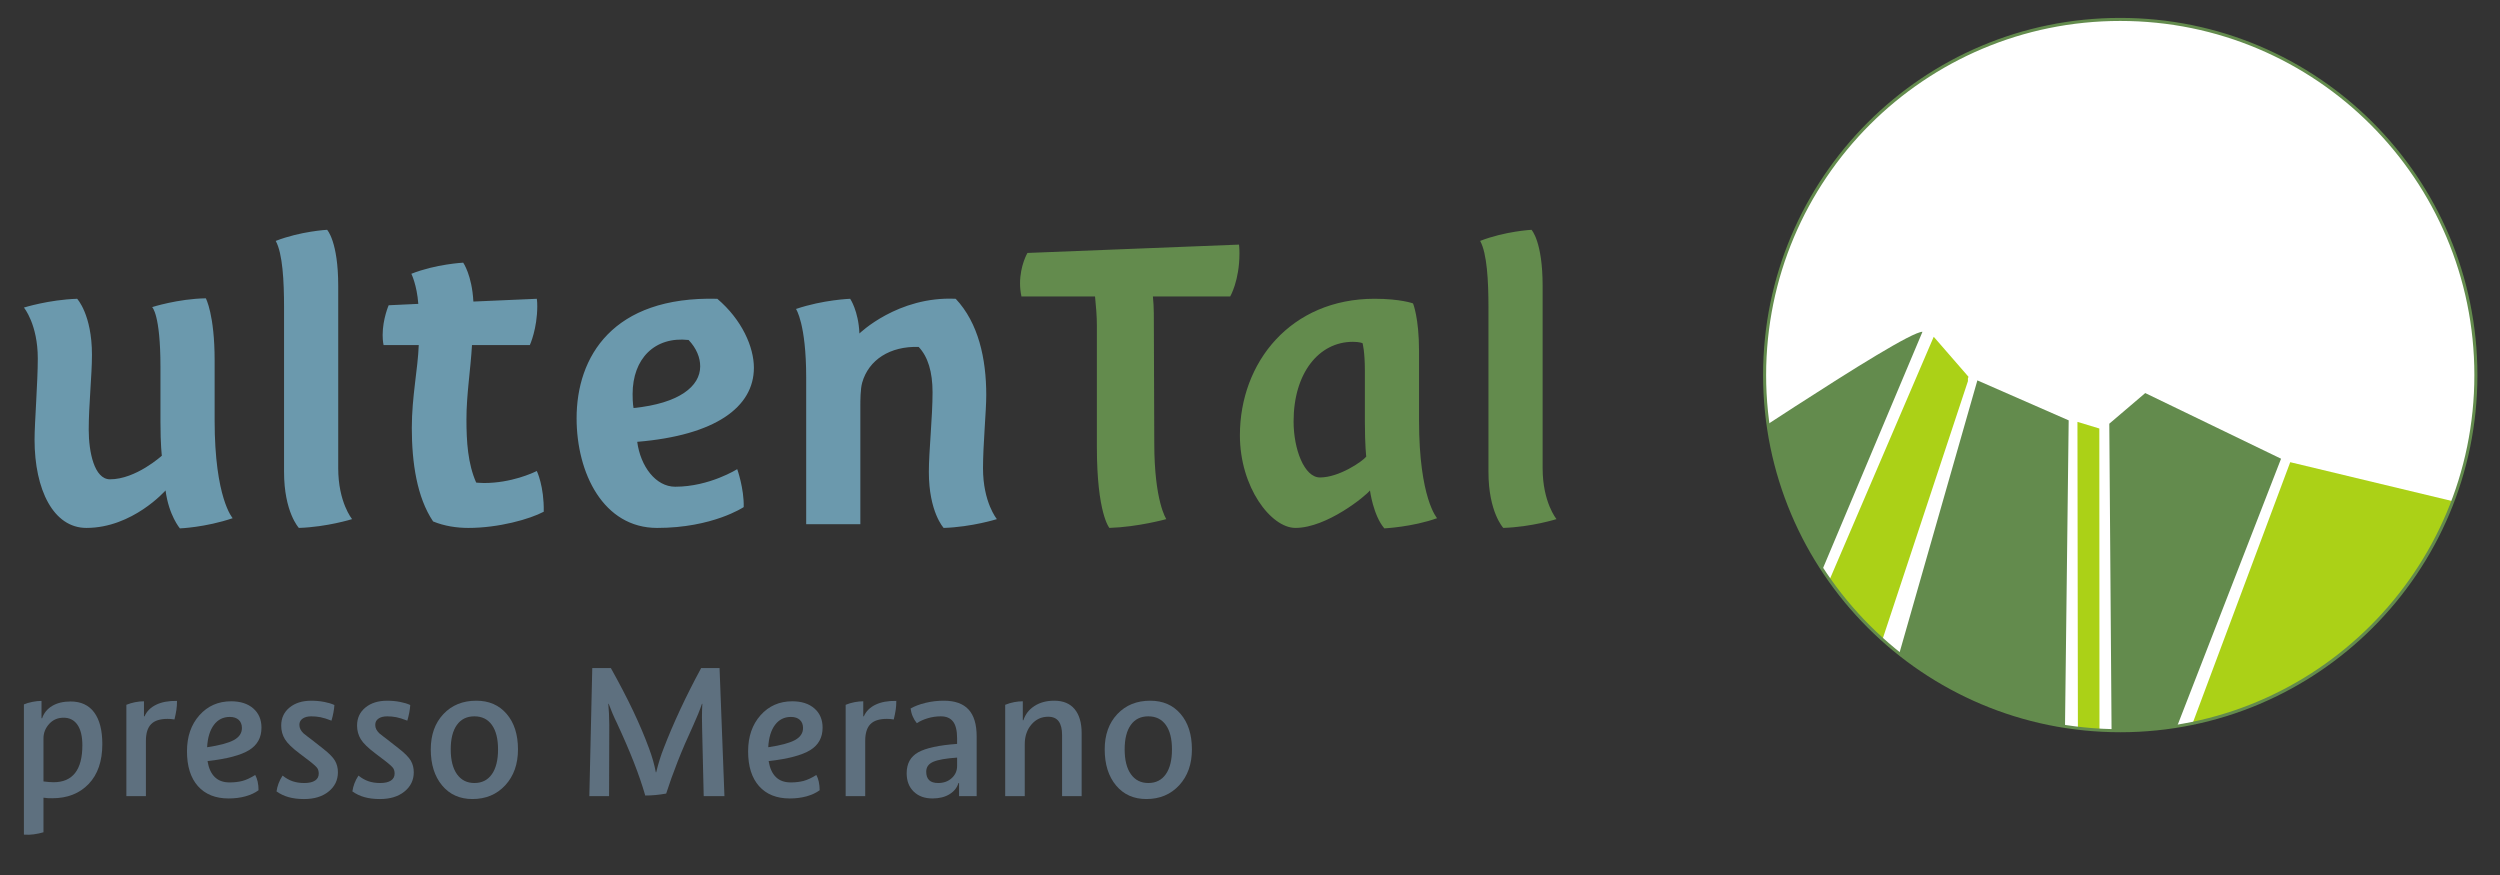 <svg width="400" height="140" xmlns="http://www.w3.org/2000/svg" version="1.1" xml:space="preserve">
 <rect width="100%" height="100%" fill="#333333" stroke="none"/>
 <defs id="defs6">
  <clipPath clipPathUnits="userSpaceOnUse" id="clipPath22">
   <path d="m2339.16,1534.589c0,-235.76 191.13,-426.872 426.85,-426.872c235.77,0 426.9,191.112 426.9,426.872c0,235.76 -191.13,426.88 -426.9,426.88c-235.72,0 -426.85,-191.12 -426.85,-426.88z" id="path20"/>
  </clipPath>
 </defs>
 <g>
  <title>Layer 1</title>
  <g id="g10" transform="matrix(1.333 0 0 -1.333 0 264.573)">
   <g id="g12" transform="translate(-22.11 0) scale(0.1 0.1)">
    <path fill-rule="nonzero" fill="#ffffff" d="m2339.16,1534.589c0,-235.75 191.13,-426.872 426.85,-426.872c235.77,0 426.9,191.122 426.9,426.872c0,235.77 -191.13,426.89 -426.9,426.89c-235.72,0 -426.85,-191.12 -426.85,-426.89" id="path14"/>
    <g id="g16">
     <g id="g18" clip-path="url(#clipPath22)">
      <path fill-rule="nonzero" fill="#638b4d" d="m2829.78,1101.409l-74.1,-2.84l-2.79,377.66l43.14,36.78l163.02,-78.81l-129.27,-332.79" id="path24"/>
      <path fill-rule="nonzero" fill="#638b4d" d="m2234.09,1204.401l3.09,203.538c6.36,0.18 266.94,178.11 291.47,178.63l-168.02,-399.27l-126.54,17.102" id="path26"/>
      <path fill-rule="nonzero" fill="#abd117" d="m2842.13,1087.78l127.93,342.249l268.98,-64.56c0.17,-8.27 -204.84,-209.341 -205.09,-209.49c0,0.121 -191.82,-68.199 -191.82,-68.199" id="path28"/>
      <path fill-rule="nonzero" fill="#abd117" d="m2583.2,1527.289l-107.14,-323.798l-64.6,72.198l130.69,304.88l41.72,-48.02l-0.67,-1.99l0,-3.27" id="path30"/>
      <path fill-rule="nonzero" fill="#638b4d" d="m2699.39,1084.589l-206.38,88.492l101.53,355.138l109.6,-47.99l-4.75,-395.64" id="path32"/>
      <path fill-rule="nonzero" fill="#abd117" d="m2714.66,1478.429l26.27,-7.97l0.17,-369.788l-25.88,-9.731l-0.56,387.489" id="path34"/>
     </g>
    </g>
    <path stroke-miterlimit="10" stroke-width="3.655" stroke="#638b4d" fill="none" d="m2339.16,1534.589c0,-235.75 191.13,-426.872 426.85,-426.872c235.77,0 426.9,191.122 426.9,426.872c0,235.77 -191.13,426.89 -426.9,426.89c-235.72,0 -426.85,-191.12 -426.85,-426.89z" id="path36"/>
    <path fill-rule="nonzero" fill="#638b4d" d="m1606.58,1452.819c0,-70.01 14.45,-91.11 14.45,-91.11c0,0 -33.9,-9.46 -68.34,-10.56c0,0 -15.01,17.22 -15.01,97.22l0,146.14c0,11.1 -1.1,23.33 -2.21,34.44l-88.34,0c-1.12,5.55 -1.68,10.56 -1.68,15.57c0,21.66 8.9,36.66 8.9,36.66l253.91,10.01c0,0 0.56,-3.34 0.56,-10.56c0,-32.79 -11.12,-51.68 -11.12,-51.68l-92.79,0c0.57,-4.43 1.11,-14.99 1.11,-20l0.56,-156.13zm238.32,121.69c-40.56,0 -71.11,-37.24 -71.11,-95.58c0,-33.33 12.79,-67.23 31.68,-67.23c22.77,0 50.54,18.89 55.54,25.01c0,0 -1.65,12.79 -1.65,41.68l0,61.12c0,23.88 -2.79,33.33 -2.79,33.33c0,0 -3.32,1.67 -11.67,1.67m20.56,-178.36c-4.45,-6.12 -51.66,-45 -89.44,-45c-29.45,0 -66.67,48.9 -66.67,111.13c0,87.79 61.1,163.9 161.66,163.9c31.12,0 46.13,-5.56 46.13,-5.56c0,0 7.22,-17.22 7.22,-57.23l0,-83.33c0,-93.36 21.67,-117.24 21.67,-117.24c-29.45,-10.57 -63.33,-12.23 -63.33,-12.23c-13.34,15.57 -17.24,45.56 -17.24,45.56m207.25,26.67c0,-41.11 16.66,-61.11 16.66,-61.11c0,0 -30,-9.46 -63.89,-10.56c0,0 -17.79,18.89 -17.79,67.23l0,197.23c0,31.69 -1.67,65.02 -9.98,80.03c29.98,11.66 61.66,13.32 61.66,13.32c0,0 13.34,-13.89 13.34,-67.22l0,-218.92" id="path38"/>
    <path fill-rule="nonzero" fill="#6b99ad" d="m419.816,1396.149c0,0 -39.449,-45.01 -95.015,-45.01c-39.449,0 -62.223,45.57 -62.223,106.13c0,19.44 3.883,68.89 3.883,97.22c0,41.12 -16.656,61.13 -16.656,61.13c0,0 29.996,9.44 63.89,10.55c0,0 17.785,-18.89 17.785,-67.21c0,-25.01 -3.882,-60.01 -3.882,-90.03c0,-26.65 6.66,-59.45 25.547,-59.45c31.105,0 62.226,28.35 62.226,28.35c0,0 -1.672,12.78 -1.672,40.56l0,66.12c0,63.33 -9.996,71.66 -9.996,71.66c0,0 31.121,10 64.453,10.56c0,0 10.563,-19.45 10.563,-74.45l0,-72.23c0,-93.34 21.668,-117.24 21.668,-117.24c-32.793,-11.1 -63.352,-12.23 -63.352,-12.23c0,0 -13.336,15.57 -17.219,45.57m207.25,26.67c0,-41.12 16.657,-61.11 16.657,-61.11c0,0 -29.996,-9.46 -63.895,-10.57c0,0 -17.781,18.89 -17.781,67.23l0,197.25c0,31.67 -1.668,65.01 -10,80.01c30.016,11.67 61.68,13.34 61.68,13.34c0,0 13.339,-13.9 13.339,-67.23l0,-218.92zm156.114,-71.68c-13.883,0 -28.891,2.23 -42.227,7.79c-19.437,28.89 -25.551,70.55 -25.551,112.23c0,37.79 7.223,70.01 8.328,99.46l-42.226,0c0,0 -1.106,4.43 -1.106,12.22c0,18.89 7.219,35.56 7.219,35.56l35.571,1.67c-1.672,22.78 -8.348,36.11 -8.348,36.11c29.449,11.67 62.242,13.34 62.242,13.34c0,0 10.543,-15 12.211,-46.67l76.125,3.32c0,0 0.562,-2.78 0.562,-8.87c0,-27.24 -8.91,-46.68 -8.91,-46.68l-69.445,0c-1.672,-29.45 -6.66,-59.46 -6.66,-88.91c0,-27.22 1.668,-53.34 11.668,-76.11c0,0 4.445,-0.56 9.433,-0.56c32.793,0 58.907,12.23 63.352,14.44c0,0 8.891,-18.32 8.328,-48.88c-16.676,-8.89 -53.894,-19.46 -90.566,-19.46m198.36,143.9c55,5.58 80,26.14 80,50.01c0,10.57 -4.46,21.67 -13.9,31.67c-40.55,4.45 -67.23,-22.23 -67.23,-65c0,-11.67 1.13,-16.68 1.13,-16.68m100.54,131.13c29.46,-24.99 43.92,-57.78 43.92,-82.78c0,-47.22 -46.13,-81.12 -140.04,-88.9c3.9,-29.46 22.25,-53.9 45.57,-53.9c41.12,0 74.45,21.12 74.45,21.12c0,0 8.35,-23.33 7.79,-45.56c0,0 -37.24,-25.01 -103.91,-25.01c-64.454,0 -96.665,65.57 -96.665,131.69c0,73.33 42.795,146.68 168.885,143.34m170.58,-41.66c0,0 46.11,45 115.57,41.66c27.22,-28.89 36.68,-71.68 36.68,-115.56c0,-19.45 -3.9,-59.46 -3.9,-87.79c0,-41.12 16.66,-61.11 16.66,-61.11c0,0 -29.98,-9.46 -63.88,-10.57c0,0 -17.78,18.89 -17.78,67.23c0,25.01 4.44,65.57 4.44,95.58c0,24.44 -5.57,42.77 -16.67,54.44c-34.45,1.11 -60.01,-15.55 -67.78,-42.79c-2.23,-7.76 -2.23,-21.66 -2.23,-28.89l0,-141.12l-65,0l0,176.13c0,64.46 -12.23,82.24 -12.23,82.24c32.77,11.1 65.01,12.21 65.01,12.21c0,0 10,-14.44 11.11,-41.66" id="path40"/>
    <path fill-rule="nonzero" fill="#5e707f" d="m270.926,1122.639l0.703,0c2.195,6.391 6.254,11.379 12.211,14.899c5.941,3.511 13.285,5.269 22.055,5.269c12.351,0 21.789,-4.379 28.273,-13.136c6.484,-8.762 9.754,-21.442 9.754,-38.012c0,-20.512 -5.484,-36.469 -16.434,-47.891c-10.965,-11.418 -25.511,-17.109 -43.648,-17.109c-1.879,0 -3.692,0.031 -5.41,0.101c-1.723,0.09 -3.446,0.278 -5.149,0.579l0,-41.52c-3.761,-1.109 -7.593,-1.922 -11.511,-2.461c-3.918,-0.559 -7.907,-0.668 -11.965,-0.367l0,156.308c2.828,1.239 6.218,2.258 10.207,3.04c3.988,0.789 7.629,1.171 10.914,1.171l0,-20.871zm9.152,-6.82c-4.531,-5.012 -6.797,-10.789 -6.797,-17.359l0,-51.629c2.492,-0.321 4.727,-0.551 6.676,-0.703c1.949,-0.161 3.797,-0.25 5.52,-0.25c11.421,0 20.031,3.73 25.812,11.16c5.801,7.429 8.68,18.5 8.68,33.191c0,10.649 -1.949,18.82 -5.852,24.531c-3.918,5.719 -9.488,8.579 -16.676,8.579c-7.046,0 -12.828,-2.508 -17.363,-7.52" id="path42"/>
    <path fill-rule="nonzero" fill="#5e707f" d="m396.238,1029.229l-23.457,0l0,109.602c3.426,1.398 6.992,2.457 10.664,3.16c3.672,0.699 7.172,1.047 10.457,1.047l0,-18.059l0.684,0c2.672,6.102 7.328,10.75 13.973,13.949c6.66,3.223 14.968,4.75 25.004,4.59c0,-3.918 -0.247,-7.469 -0.719,-10.687c-0.457,-3.192 -1.25,-7.082 -2.34,-11.614c-1.723,0.321 -3.215,0.512 -4.461,0.582c-1.25,0.09 -2.582,0.122 -3.988,0.122c-8.93,0 -15.45,-2.114 -19.594,-6.34c-4.148,-4.223 -6.223,-10.864 -6.223,-19.953l0,-66.399" id="path44"/>
    <path fill-rule="nonzero" fill="#5e707f" d="m525.086,1134.479c6.574,-5.711 9.859,-13.43 9.859,-23.109c0,-11.903 -4.972,-20.891 -14.902,-26.992c-9.945,-6.098 -26.57,-10.489 -49.871,-13.137c1.406,-8.442 4.289,-14.832 8.683,-19.121c4.375,-4.313 10.313,-6.469 17.836,-6.469c5.622,0 10.719,0.598 15.25,1.758c4.536,1.18 9.704,3.558 15.485,7.172c1.246,-2.203 2.23,-4.871 2.933,-7.981c0.704,-3.133 1.055,-6.57 1.055,-10.332c-4.219,-3.129 -9.422,-5.558 -15.605,-7.277c-6.168,-1.723 -12.95,-2.582 -20.297,-2.582c-15.797,0 -28.078,4.941 -36.848,14.789c-8.754,9.851 -13.144,23.781 -13.144,41.769c0,17.684 4.972,32.114 14.902,43.301c9.945,11.18 22.648,16.77 38.148,16.77c11.106,0 19.946,-2.848 26.516,-8.559m-17.484,-13.719c-2.582,2.329 -6.133,3.508 -10.684,3.508c-7.977,0 -14.355,-3.219 -19.117,-9.609c-4.781,-6.418 -7.488,-15.34 -8.102,-26.77c14.867,2.2 25.531,5.051 32.035,8.578c6.485,3.512 9.735,8.332 9.735,14.434c0,4.207 -1.285,7.5 -3.867,9.859" id="path46"/>
    <path fill-rule="nonzero" fill="#5e707f" d="m610.035,1142.339c4.852,-0.93 8.996,-2.18 12.442,-3.758c-0.161,-2.813 -0.543,-5.852 -1.176,-9.141c-0.633,-3.281 -1.406,-6.5 -2.34,-9.633c-5.164,2.043 -9.559,3.41 -13.145,4.121c-3.601,0.7 -7.289,1.051 -11.035,1.051c-4.375,0 -7.871,-0.898 -10.437,-2.711c-2.582,-1.789 -3.883,-4.25 -3.883,-7.379c0,-2.039 0.387,-3.832 1.18,-5.39c0.769,-1.578 2.019,-3.219 3.757,-4.942c1.09,-0.949 2.778,-2.269 5.043,-3.988c2.27,-1.719 3.707,-2.809 4.34,-3.281l14.078,-11.039c7.204,-5.621 11.965,-10.469 14.321,-14.551c2.355,-4.059 3.515,-8.68 3.515,-13.848c0,-9.383 -3.707,-17.082 -11.14,-23.101c-7.434,-6.032 -17.258,-9.039 -29.453,-9.039c-6.887,0 -13.039,0.738 -18.434,2.23c-5.395,1.481 -10.277,3.801 -14.656,6.93c0.476,3.281 1.285,6.48 2.461,9.609c1.175,3.129 2.777,6.262 4.816,9.379c3.899,-3.117 7.941,-5.391 12.07,-6.801c4.149,-1.398 8.805,-2.109 13.973,-2.109c5.641,0 9.945,0.973 12.914,2.941c2.969,1.95 4.445,4.731 4.445,8.328c0,2.352 -0.457,4.372 -1.406,6.102c-0.93,1.719 -4.215,4.762 -9.855,9.148l-11.739,8.911c-8.753,6.57 -14.621,12.281 -17.593,17.152c-2.969,4.828 -4.461,10.32 -4.461,16.41c0,8.93 3.32,16.117 9.98,21.598c6.645,5.48 15.36,8.211 26.164,8.211c5.324,0 10.407,-0.461 15.254,-1.41" id="path48"/>
    <path fill-rule="nonzero" fill="#5e707f" d="m701.09,1142.339c4.848,-0.93 8.996,-2.18 12.441,-3.758c-0.16,-2.813 -0.562,-5.852 -1.179,-9.141c-0.633,-3.281 -1.407,-6.5 -2.352,-9.633c-5.152,2.043 -9.543,3.41 -13.145,4.121c-3.605,0.7 -7.277,1.051 -11.019,1.051c-4.395,0 -7.871,-0.898 -10.457,-2.711c-2.563,-1.789 -3.863,-4.25 -3.863,-7.379c0,-2.039 0.386,-3.832 1.175,-5.39c0.774,-1.578 2.024,-3.219 3.762,-4.942c1.09,-0.949 2.777,-2.269 5.043,-3.988c2.266,-1.719 3.707,-2.809 4.34,-3.281l14.074,-11.039c7.188,-5.621 11.969,-10.469 14.324,-14.551c2.336,-4.059 3.512,-8.68 3.512,-13.848c0,-9.383 -3.723,-17.082 -11.141,-23.101c-7.433,-6.032 -17.253,-9.039 -29.449,-9.039c-6.89,0 -13.039,0.738 -18.433,2.23c-5.395,1.481 -10.282,3.801 -14.657,6.93c0.457,3.281 1.282,6.48 2.461,9.609c1.176,3.129 2.778,6.262 4.813,9.379c3.902,-3.117 7.945,-5.391 12.074,-6.801c4.149,-1.398 8.805,-2.109 13.969,-2.109c5.625,0 9.93,0.973 12.898,2.941c2.969,1.95 4.465,4.731 4.465,8.328c0,2.352 -0.457,4.372 -1.406,6.102c-0.934,1.719 -4.219,4.762 -9.86,9.148l-11.738,8.911c-8.75,6.57 -14.617,12.281 -17.59,17.152c-2.968,4.828 -4.464,10.32 -4.464,16.41c0,8.93 3.324,16.117 9.984,21.598c6.641,5.48 15.355,8.211 26.164,8.211c5.309,0 10.402,-0.461 15.254,-1.41" id="path50"/>
    <path fill-rule="nonzero" fill="#5e707f" d="m753.301,1127.671c10.086,10.718 23.265,16.07 39.539,16.07c15.18,0 27.305,-5.274 36.371,-15.832c9.086,-10.559 13.621,-24.758 13.621,-42.59c0,-17.68 -5.078,-32.039 -15.254,-43.07c-10.176,-11.02 -23.316,-16.539 -39.433,-16.539c-15.165,0 -27.305,5.429 -36.375,16.308c-9.067,10.879 -13.618,25.301 -13.618,43.301c0,17.52 5.063,31.641 15.149,42.352m58.199,-72.161c4.922,7.047 7.398,16.981 7.398,29.809c0,12.672 -2.476,22.449 -7.398,29.34c-4.937,6.871 -11.934,10.32 -21,10.32c-9.086,0 -16.078,-3.449 -20.996,-10.32c-4.941,-6.891 -7.402,-16.668 -7.402,-29.34c0,-12.828 2.496,-22.762 7.503,-29.809c5.008,-7.043 11.969,-10.562 20.895,-10.562c9.066,0 16.063,3.519 21,10.562" id="path52"/>
    <path fill-rule="nonzero" fill="#5e707f" d="m1084.78,1182.94l5.87,-153.711l-24.89,0l-1.88,80.031c-0.15,5 -0.23,9.848 -0.23,14.547c0,4.692 0.16,10.082 0.48,16.184l-0.48,0c-1.08,-3.274 -2.61,-7.352 -4.56,-12.203c-1.97,-4.848 -3.89,-9.309 -5.77,-13.367c-7.18,-15.5 -13.48,-30.122 -18.89,-43.891c-5.39,-13.762 -9.96,-26.52 -13.72,-38.262c-4.38,-0.769 -8.65,-1.367 -12.79,-1.758c-4.15,-0.382 -8.26,-0.582 -12.32,-0.582c-3.61,12.52 -8.17,25.852 -13.73,40.02c-5.55,14.16 -12.32,29.832 -20.31,47.043c-1.71,3.457 -3.48,7.269 -5.27,11.508c-1.794,4.23 -3.325,8.05 -4.571,11.492l-0.477,0c0.321,-2.973 0.602,-6.922 0.828,-11.84c0.231,-4.941 0.352,-9.422 0.352,-13.5l-0.246,-85.422l-23.688,0l3.516,153.711l22.297,0c10.319,-18.473 19.239,-35.59 26.749,-51.383c7.5,-15.816 13.84,-30.758 19.01,-44.828c1.88,-5.012 3.51,-9.98 4.92,-14.898c1.42,-4.942 2.51,-9.602 3.29,-13.973l0.47,0c1.25,5.16 2.65,10.242 4.22,15.25c1.56,5.012 3.13,9.473 4.71,13.391c5.78,15.011 12.46,30.652 20.05,46.941c7.59,16.25 15.92,32.77 25,49.5l22.06,0" id="path54"/>
    <path fill-rule="nonzero" fill="#5e707f" d="m1198.6,1134.479c6.57,-5.711 9.86,-13.43 9.86,-23.109c0,-11.903 -4.97,-20.891 -14.9,-26.992c-9.95,-6.098 -26.57,-10.489 -49.87,-13.137c1.4,-8.442 4.28,-14.832 8.68,-19.121c4.37,-4.313 10.33,-6.469 17.83,-6.469c5.63,0 10.72,0.598 15.26,1.758c4.53,1.18 9.7,3.558 15.48,7.172c1.26,-2.203 2.23,-4.871 2.93,-7.981c0.7,-3.133 1.06,-6.57 1.06,-10.332c-4.22,-3.129 -9.42,-5.558 -15.61,-7.277c-6.17,-1.723 -12.95,-2.582 -20.29,-2.582c-15.8,0 -28.08,4.941 -36.85,14.789c-8.75,9.851 -13.13,23.781 -13.13,41.769c0,17.684 4.96,32.114 14.9,43.301c9.93,11.18 22.63,16.77 38.13,16.77c11.11,0 19.95,-2.848 26.52,-8.559m-17.48,-13.719c-2.59,2.329 -6.14,3.508 -10.69,3.508c-7.98,0 -14.35,-3.219 -19.12,-9.609c-4.78,-6.418 -7.48,-15.34 -8.1,-26.77c14.87,2.2 25.55,5.051 32.04,8.578c6.5,3.512 9.73,8.332 9.73,14.434c0,4.207 -1.28,7.5 -3.86,9.859" id="path56"/>
    <path fill-rule="nonzero" fill="#5e707f" d="m1259.61,1029.229l-23.47,0l0,109.602c3.44,1.398 7.01,2.457 10.68,3.16c3.67,0.699 7.17,1.047 10.46,1.047l0,-18.059l0.68,0c2.67,6.102 7.33,10.75 13.97,13.949c6.64,3.223 14.97,4.75 25.01,4.59c0,-3.918 -0.25,-7.469 -0.72,-10.687c-0.46,-3.192 -1.25,-7.082 -2.34,-11.614c-1.72,0.321 -3.22,0.512 -4.46,0.582c-1.25,0.09 -2.59,0.122 -3.99,0.122c-8.93,0 -15.47,-2.114 -19.6,-6.34c-4.14,-4.223 -6.22,-10.864 -6.22,-19.953l0,-66.399" id="path58"/>
    <path fill-rule="nonzero" fill="#5e707f" d="m1332.02,1141.159c7.12,1.738 14.43,2.59 21.93,2.59c13.3,0 23.19,-3.52 29.7,-10.559c6.48,-7.031 9.73,-17.75 9.73,-32.16l0,-71.801l-21.12,0l0,15.719l-0.7,0c-1.73,-5.641 -5.33,-10.129 -10.79,-13.488c-5.49,-3.36 -12.3,-5.039 -20.42,-5.039c-9.39,0 -16.91,2.738 -22.53,8.218c-5.64,5.461 -8.45,12.809 -8.45,22.051c0,11.578 4.62,19.949 13.84,25.109c9.23,5.149 24.8,8.532 46.69,10.09l0,6.801c0,9.07 -1.59,15.731 -4.79,19.949c-3.22,4.231 -8.1,6.34 -14.68,6.34c-5.32,0 -10.52,-0.738 -15.6,-2.23c-5.1,-1.5 -9.51,-3.5 -13.27,-5.981c-2.04,2.481 -3.67,5.192 -4.92,8.102c-1.26,2.89 -2.11,6.051 -2.58,9.488c4.85,2.813 10.82,5.082 17.96,6.801m31.44,-90.34c4.3,3.91 6.44,8.77 6.44,14.551l0,10.09c-13.44,-0.93 -22.98,-2.621 -28.62,-5.039c-5.62,-2.43 -8.45,-6.383 -8.45,-11.852c0,-4.551 1.17,-7.961 3.53,-10.219c2.34,-2.269 5.94,-3.402 10.79,-3.402c6.57,0 12,1.961 16.31,5.871" id="path60"/>
    <path fill-rule="nonzero" fill="#5e707f" d="m1510.95,1133.659c5.62,-6.719 8.45,-16.352 8.45,-28.86l0,-75.582l-23.48,0l0,73.231c0,7.34 -1.37,12.859 -4.09,16.551c-2.74,3.66 -6.92,5.5 -12.57,5.5c-8.13,0 -14.86,-3.129 -20.17,-9.379c-5.32,-6.262 -7.98,-14.153 -7.98,-23.692l0,-62.211l-23.47,0l0,109.602c3.44,1.41 6.99,2.461 10.68,3.18c3.67,0.691 7.15,1.039 10.44,1.039l0,-22.758l0.7,0c2.36,7.211 6.8,12.918 13.37,17.141c6.58,4.207 14.48,6.32 23.71,6.32c10.65,0 18.78,-3.352 24.41,-10.082" id="path62"/>
    <path fill-rule="nonzero" fill="#5e707f" d="m1562.22,1127.671c10.09,10.718 23.27,16.07 39.54,16.07c15.18,0 27.31,-5.274 36.38,-15.832c9.08,-10.559 13.61,-24.758 13.61,-42.59c0,-17.68 -5.07,-32.039 -15.25,-43.07c-10.17,-11.02 -23.32,-16.539 -39.43,-16.539c-15.17,0 -27.31,5.429 -36.38,16.308c-9.06,10.879 -13.61,25.301 -13.61,43.301c0,17.52 5.06,31.641 15.14,42.352m58.2,-72.161c4.94,7.047 7.4,16.981 7.4,29.809c0,12.672 -2.46,22.449 -7.4,29.34c-4.92,6.871 -11.93,10.32 -21,10.32c-9.08,0 -16.08,-3.449 -21,-10.32c-4.93,-6.891 -7.39,-16.668 -7.39,-29.34c0,-12.828 2.49,-22.762 7.5,-29.809c5.01,-7.043 11.97,-10.562 20.89,-10.562c9.07,0 16.08,3.519 21,10.562" id="path64"/>
   </g>
  </g>
 </g>
</svg>